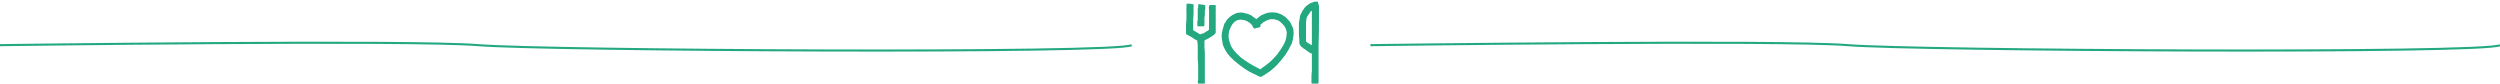 <svg xmlns="http://www.w3.org/2000/svg" viewBox="0 0 598 20" width="598" height="20"><title>Group 1180</title><style>		.s0 { fill: #23a880 } 		.s1 { fill: none;stroke: #23a880;stroke-width: .5 } 	</style><g id="Group 1180"><g id="Layer 2"><g id="Layer 1"><path id="Path 1200" class="s0" d="m301.3 6.5q-0.1 0-0.1 0.1-0.1 0-0.1 0 0 0 0 0 0 0 0 0 0 0 0 0 0 0 0 0 0 0-0.1 0 0 0 0 0 0 0 0 0-0.1 0-0.1 0 0 0 0 0-0.1 0-0.1 0 0 0.1 0 0 0 0 0 0 0 0.1 0 0.1c-0.1-0.1-0.2 0-0.2 0q0 0 0 0 0 0 0 0 0 0-0.1 0 0 0 0 0 0 0 0 0 0 0-0.1 0 0 0.1 0 0.1 0 0 0 0 0 0-0.1 0 0-0.1 0 0 0 0 0 0 0 0-0.1 0 0 0 0 0 0 0-0.1 0 0 0 0 0 0.1 0 0 0 0 0 0 0 0 0 0 0-0.1 0-0.1 0c-0.1 0-0.1 0-0.1-0.1q0 0 0 0 0 0-0.1 0 0 0 0-0.1 0 0 0 0 0-0.1 0-0.1 0 0 0 0 0 0 0 0-0.1 0 0 0 0 0-0.1 0 0-0.1 0-0.1c0 0 0-0.1 0-0.1q0 0 0 0 0 0-0.1 0 0-0.1 0-0.1 0 0-0.1-0.1 0 0 0 0 0 0 0 0 0 0 0 0 0 0 0 0 0 0 0 0 0 0 0-0.1-0.1 0-0.1 0c0.1 0 0-0.1 0 0q0 0 0 0 0 0 0 0 0 0 0 0 0 0 0-0.1 0 0 0 0 0 0 0 0 0 0-0.1-0.1-0.1-0.1-0.1-0.1l-0.1-0.1q-0.1 0-0.1-0.1-0.1 0-0.1-0.1h-0.1l-0.1-0.1h-0.1l-0.1-0.1-0.1-0.1q-0.1 0-0.1 0 0 0-0.1-0.1 0 0-0.1 0-0.3-0.2-0.7-0.2-0.4-0.1-0.7-0.1c-0.6 0-1.2 0.3-1.6 0.7v0.1h-0.1l-0.1 0.2q-0.1 0-0.1 0.1l-0.1 0.1v0.1l-0.1 0.1q-0.1 0.1-0.1 0.2l-0.1 0.1v0.1q0 0.1-0.1 0.2-0.1 0.3-0.3 0.7 0 0.4-0.1 0.7-0.1 0.8 0.1 1.5 0 0.3 0.2 0.6 0.1 0.4 0.2 0.7c0.4 0.8 1 1.5 1.6 2.1q0.8 0.8 1.7 1.4 1 0.7 2.1 1.3 0.6 0.3 1.3 0.7l0.2 0.1h0.1q0 0.1 0.1 0.1 0 0 0-0.1h0.1l0.1-0.1q0.1 0 0.1-0.1 0.8-0.5 1.5-1.1 0.8-0.6 1.5-1.4 0.4-0.4 0.8-0.9 0.3-0.5 0.7-1c0.4-0.6 0.9-1.4 1.2-2.2 0.2-0.7 0.3-1.4 0.3-2q-0.1-0.2-0.1-0.3 0-0.1 0-0.2-0.1-0.1-0.1-0.2 0-0.1-0.1-0.2 0-0.1-0.1-0.2 0-0.1 0-0.1l-0.1-0.1-0.1-0.2q-0.1-0.1-0.2-0.2c-0.4-0.5-0.8-0.8-1.2-1.1q-0.1 0-0.1 0h-0.1q0-0.1-0.1-0.1-0.2 0-0.3-0.1h-0.1q-0.1 0-0.1 0-0.1-0.1-0.1-0.1h-0.1q-0.4 0-0.7 0-0.1 0-0.2 0h-0.1l-0.1 0.1q0 0-0.1 0h-0.1q-0.1 0-0.2 0.1h-0.1q-0.1 0-0.2 0.1 0 0-0.1 0v0.1q-0.1 0-0.2 0l-0.1 0.1q-0.1 0-0.1 0.1-0.1 0-0.2 0.1-0.1 0-0.1 0l-0.1 0.1q0 0-0.1 0.1l-0.1 0.1-0.1 0.1q-0.1 0-0.2 0.1 0 0.1-0.1 0.1 0 0.1 0 0.1 0 0-0.1 0 0 0 0 0.1 0 0 0 0 0 0 0 0 0 0-0.1 0.1 0 0-0.1 0 0 0.1 0 0.1 0 0 0 0c-0.1 0-0.2 0-0.3 0q0 0 0 0 0 0 0 0 0 0-0.1 0 0 0 0-0.1-0.1 0-0.2-0.1 0 0 0 0 0 0-0.1-0.1 0 0-0.1 0 0-0.1 0-0.1-0.1 0-0.1 0 0-0.1-0.1-0.1-0.1-0.1-0.1-0.1 0 0-0.1 0 0 0-0.1-0.1 0 0 0-0.1c-0.1 0-0.1-0.1 0-0.3q0 0 0.1 0 0 0 0-0.1 0 0 0.1-0.1 0 0 0 0 0.1-0.1 0.2-0.2c0.1-0.1 0.1-0.2 0.2-0.2q0-0.1 0.1-0.1 0 0 0 0c0 0 0 0 0.1-0.1l0.1-0.1q0.1 0 0.2-0.1l0.2-0.2q0.5-0.4 1.1-0.6 0.6-0.3 1.3-0.4 0.7-0.1 1.3 0 0.6 0 1.2 0.3 0.1 0 0.3 0.1 0.1 0 0.2 0.1l0.1 0.1h0.1l0.2 0.2q0.1 0 0.2 0.1l0.2 0.1q0.1 0.1 0.2 0.2 0 0 0.1 0.1l0.1 0.1 0.1 0.1q0.1 0.1 0.1 0.1l0.2 0.2q0.1 0.1 0.1 0.2l0.2 0.1q0 0.1 0.1 0.2l0.1 0.2q0 0 0.1 0.1v0.1q0.3 0.5 0.5 1.1 0.2 0.8 0.1 1.7-0.1 1-0.4 1.9-0.2 0.3-0.3 0.6-0.1 0.2-0.2 0.3-0.1 0.3-0.4 0.8-0.3 0.5-0.7 1.1-0.9 1.2-1.9 2.3c-0.8 0.8-1.6 1.5-2.4 2q-0.4 0.2-0.6 0.4-0.1 0-0.1 0.1h-0.1q-0.2 0.1-0.3 0.2l-0.2 0.1-0.2 0.1h-0.1q0 0 0 0l-0.5-0.2-0.2-0.1-0.2-0.1q-0.2-0.1-0.4-0.2-0.7-0.3-1.6-0.8-1-0.6-1.9-1.3-0.8-0.6-1.6-1.3-0.8-0.7-1.5-1.6-0.7-1-1.1-2.1-0.1-0.6-0.2-1.2-0.2-1.1 0.1-2.2 0.1-0.5 0.3-1 0-0.2 0.1-0.4 0.1-0.2 0.1-0.3l0.2-0.2v-0.1l0.1-0.1 0.1-0.2q0 0 0.1-0.1v-0.1q0.1-0.1 0.2-0.2 0.5-0.6 1.2-1 0.5-0.3 1.1-0.5 0.5-0.1 1-0.1 0.1 0 0.3 0 0.2 0.1 0.3 0.1h0.2q0.1 0 0.2 0.1 0.2 0 0.4 0.1 0.1 0 0.2 0l0.2 0.1 0.1 0.1h0.1l0.2 0.1 0.2 0.1h0.1l0.1 0.1q0 0.1 0.1 0.1l0.2 0.2q0.1 0 0.2 0.1 0.1 0.1 0.2 0.1l0.2 0.2q0 0 0 0.1l0.1 0.1c0.1 0 0.2 0.1 0.2 0.1q0 0 0 0 0.1 0.1 0.1 0.1 0 0 0 0 0 0 0 0.1 0.1 0 0.1 0.1 0 0 0.1 0 0 0 0 0.1 0 0 0 0 0 0 0.1 0 0 0.1 0 0.1 0 0 0 0 0 0.1 0 0.1 0 0 0.1 0.1 0 0 0 0 0 0 0 0c0 0.1 0.1 0.2 0.1 0.2q0 0 0.1 0.1-0.1 0 0 0.1 0 0 0 0 0 0 0.1 0.2 0 0 0 0 0 0 0 0.1c0 0.1 0 0.2 0 0.2q-0.1 0-0.1 0 0 0.1 0 0.1 0-0.1 0 0 0 0 0 0-0.1 0-0.1 0 0 0.1 0 0z"></path><path id="Path 1201" class="s0" d="m286.8 8.3q0 0 0.1 0 0 0 0 0 0 0 0.1 0 0 0 0 0 0 0.1 0 0 0 0 0 0 0 0 0 0 0 0.1 0.1 0 0 0 0 0 0 0.1 0.1 0.1 0 0 0 0 0 0 0.1 0 0 0 0 0 0 0 0 0 0 0 0 0c0 0 0.2 0 0.2 0q0-0.1 0 0 0 0 0 0 0 0 0.1 0 0 0 0 0 0 0 0 0 0 0 0 0 0 0 0.1 0 0 0 0 0 0 0 0 0 0 0 0.1 0 0 0 0 0 0 0 0 0 0 0 0.1 0 0 0 0 0 0 0 0.1 0.1 0 0 0-0.1 0 0 0 0 0 0 0 0.1 0 0 0 0 0.1 0 0.1 0c0 0 0.1 0 0.1 0.2q0 0 0 0 0 0 0 0 0 0.1 0 0.1 0 0.1 0 0.1 0 0.1 0 0.1 0 0 0 0 0 0 0 0 0 0 0 0 0 0 0 0.1 0 0 0 0-0.1 0.1 0 0.1 0 0 0 0 0 0 0 0.1 0 0 0 0 0 0.1-0.1 0.1 0 0 0.1 0.1 0 0.1 0 0.1 0 0 0 0 0 0 0 0 0 0 0 0-0.1 0.1-0.1 0.1 0.1 0.1 0 0.1c0 0 0 0 0 0q0.1 0 0.1 0 0 0 0 0 0 0-0.1 0 0 0 0 0.1 0.1 0 0 0 0 0.1 0 0.1 0 0 0 0v0.1q0 0.1 0 0.3 0 0.3 0 0.8c0.1 0.9 0.1 1.8 0.1 2.3 0 0.6 0 1.4 0 3 0 0.6 0 1.3 0 1.5 0 0.2 0 0.5 0 0.5q0 0 0 0.1 0 0 0 0.1 0 0 0 0.1c0 0 0 0.1 0 0.3q0 0.1 0 0.2 0 0.1 0 0.1 0 0 0 0.1 0 0 0 0 0 0 0 0 0 0 0 0.1 0 0 0 0.1 0 0 0 0.1 0 0 0 0 0 0.1 0 0.1c0 0.1-0.2 0.2-0.2 0.1q0 0 0 0.1-0.1 0-0.1 0 0 0 0 0 0 0 0 0-0.2 0-0.3 0 0 0 0 0-0.1 0-0.1 0-0.1 0-0.1-0.1-0.1 0-0.1 0 0 0.1 0 0-0.1 0-0.2 0-0.1 0-0.2 0 0 0 0 0-0.1 0-0.2 0 0 0 0 0c-0.1 0-0.2-0.1-0.2-0.2q0.1-0.1 0-0.1 0 0 0-0.1 0.1 0 0-0.1 0 0 0 0 0.1-0.3 0.1-0.5 0 0 0-0.1 0 0 0 0c0 0 0 0 0-0.1q0 0 0-0.1 0 0 0-0.1 0-0.2 0-0.4c0-0.3 0-0.5 0-0.7 0-0.2 0-0.3 0-0.7 0-0.3 0-0.5 0-0.5 0-0.4 0-1.6-0.1-2 0-0.4 0-1.2 0-1.9 0-0.6 0-1.3 0-1.5 0-0.1 0-0.5-0.1-0.9q0-0.1 0-0.1 0-0.1 0-0.1 0 0 0-0.1 0 0 0 0 0 0 0 0 0-0.1 0-0.1 0-0.1 0-0.1 0 0 0-0.1 0 0 0 0c0 0 0 0 0-0.1q0 0 0 0 0 0 0-0.1 0 0 0 0 0 0 0-0.1 0 0 0 0 0-0.1 0-0.1 0-0.1 0.1-0.2 0 0 0 0-0.1 0 0 0 0-0.1 0-0.2 0 0 0 0 0 0 0-0.1c0-0.1 0-0.2 0.1-0.1q0 0 0-0.1 0 0 0 0 0.1 0 0.1 0 0 0 0 0 0 0 0.1 0 0 0 0 0 0 0 0 0z"></path><path id="Path 1202" class="s0" d="m284.2 0.9q0 0 0 0 0.1 0 0.1 0 0 0 0 0 0.1 0 0.1 0 0 0 0 0 0 0 0 0 0 0 0 0 0 0 0 0 0 0 0.1 0 0 0 0 0 0 0 0.1 0 0 0 0 0 0.1 0 0.1 0 0 0 0 0 0 0 0 0c0 0 0.1 0 0.1 0q0 0 0 0 0 0 0.1 0 0 0 0 0 0 0.1 0 0.1 0.1 0 0.1-0.1 0 0 0 0 0 0.1 0 0.1 0.1-0.1 0.1 0 0 0 0 0 0 0 0 0 0 0 0 0 0-0.1 0.1 0 0 0 0 0 0.1 0 0.1 0 0 0 0 0 0.1 0 0 0 0 0 0.1 0 0 0 0 0 0 0 0 0 0 0 0.1 0.1c0 0 0 0 0 0.1q0 0.1 0 0.1 0 0 0 0 0 0 0 0.1 0 0 0 0.1 0 0 0 0 0.1 0 0 0 0 0.1 0 0.1 0 0 0 0 0 0 0 0 0 0.1 0 0.1 0 0 0 0.1 0 0 0 0 0 0 0 0 0 0.1 0 0.1 0 0.1 0 0.1 0 0 0 0.1 0 0.1 0 0.1 0 0 0 0 0 0 0 0 0 0 0 0.1 0 0 0 0c0 0 0 0.1 0 0.1q0 0 0 0 0 0 0 0 0 0 0 0 0 0 0 0.1 0 0 0 0 0 0 0 0.1 0 0 0 0 0 0.1 0 0.1 0 0.3 0 0.6 0 0.5-0.1 1.5 0 1.1 0 2.1 0 0.1 0 0.2v0.1q0 0 0 0l0.3 0.2 0.5 0.3 0.8 0.5h0.1q0 0 0 0 0 0 0 0 0 0 0 0 0.1 0 0.1 0 0.1 0 0.2-0.1 0.3-0.1 0.6-0.2 0.3-0.2 0.6-0.4 0.2-0.1 0.4-0.2v-0.1h0.1 0.1q0-0.1 0-0.1 0 0 0 0v-0.1q0-0.1 0-0.2v-2.9c0-0.4 0-0.8 0-0.9q0 0 0-0.1 0-0.2 0-0.4c0 0 0-0.2 0-0.3q0-0.2-0.1-0.3 0 0 0-0.1 0.1 0 0.1 0-0.1 0 0 0 0 0 0-0.1-0.1 0 0-0.1 0-0.1 0-0.1 0 0 0 0 0-0.1 0-0.1c0-0.1 0.1-0.2 0.2-0.1q0 0 0-0.1 0 0 0 0 0.1 0 0.1 0 0 0 0 0 0.1 0 0.2 0 0 0 0.1 0 0 0 0.1 0 0 0 0.1 0 0 0 0 0 0.1 0 0.1 0 0.1 0 0.2 0 0 0 0.1 0 0 0 0.1 0 0 0 0.1 0h0.1c0.1 0.1 0.1 0.1 0.1 0.3q0 0 0 0 0 0 0 0.1 0 0.1 0 0.1 0 0 0 0.1 0 0.2 0 0.4 0 0.1 0 0.1 0 0 0 0c0 0 0 0.1 0 0.2q0 0 0 0 0 0.1 0 0.2 0 0.4 0 0.8c0 0.5 0 1 0 1.3 0 0.5 0 0.5 0 1.4q0 0.4 0 0.6 0 0.4 0 0.5 0 0 0 0.1 0 0.1 0 0.1 0 0.2 0 0.3 0 0 0 0.1 0 0-0.1 0 0 0 0 0.1 0 0.1-0.1 0.1-0.2 0.2-0.3 0.3-0.1 0-0.1 0.1h-0.1l-0.1 0.1q-0.1 0.1-0.3 0.2-0.2 0.1-0.5 0.3-0.5 0.3-1 0.5-0.3 0.1-0.6 0.2 0 0 0 0-0.1 0-0.1 0-0.1 0.1-0.2 0.1-0.1 0-0.3 0-0.4 0-0.8-0.3l-0.4-0.2-0.9-0.6-0.4-0.2q-0.2-0.1-0.5-0.3l-0.2-0.1h-0.1q0-0.1 0-0.1 0-0.1 0-0.3 0-0.3 0-0.7 0-0.6 0-1.3c0.1-0.8 0.1-1.4 0.1-1.7 0-0.2 0-0.9 0-1.6q0 0 0-0.1 0 0 0-0.1 0 0-0.1 0 0-0.1 0-0.1 0.1 0 0.1 0-0.1-0.1 0-0.1 0 0 0-0.1-0.1 0 0 0 0-0.1 0-0.1c-0.1 0 0 0 0 0q0 0 0-0.1 0 0 0 0 0-0.1 0-0.1 0 0 0 0 0 0 0-0.1 0 0 0-0.1 0-0.1 0-0.1 0 0 0-0.1 0 0 0 0 0 0 0-0.2 0 0 0 0 0 0 0 0c0-0.1 0.1-0.2 0.2-0.2q0 0 0 0 0 0 0 0 0 0 0 0 0-0.1 0 0 0.1 0 0.1-0.1 0 0 0.1 0 0 0 0 0.1z"></path><path id="Path 1203" class="s0" d="m287 1q0 0 0 0 0.1 0 0.1 0 0 0 0 0 0 0 0.1 0 0 0.1 0 0 0 0 0 0 0 0 0 0.1 0 0 0 0 0 0 0.1 0 0 0 0 0 0 0 0.1 0 0 0 0 0 0.1 0 0.1 0 0 0 0 0 0 0 0 0c0 0 0.1 0 0.1 0q0 0 0 0 0 0 0.1 0 0 0 0 0 0 0 0 0 0.1 0 0.1 0 0 0 0 0 0 0 0 0 0.1 0 0.1 0 0 0.1 0 0.1 0-0.1 0 0 0 0 0 0 0-0.1 0.1 0 0 0 0 0 0.1 0 0.1 0 0 0 0 0 0.1 0 0 0 0 0 0 0 0.1 0 0.1 0 0 0 0 0 0 0 0 0c0.1 0.1 0.1 0.1 0.1 0.2q0 0.1 0 0.1 0 0 0 0 0 0 0 0.1 0 0 0 0.1 0 0 0 0 0 0 0 0 0 0 0 0.1 0 0 0 0 0 0 0 0 0 0.1 0 0.1 0 0 0 0.1 0 0 0 0 0 0 0 0 0 0.1 0 0.1 0 0.1 0 0.1-0.1 0 0 0.1 0 0.1 0 0.1 0 0 0 0 0 0 0 0-0.1 0-0.1 0.1 0 0 0 0c0 0 0 0.1 0 0.1q0.1 0 0.1 0 0 0 0 0 0 0-0.1 0 0 0 0 0 0 0.1 0 0.1 0 0 0 0.1 0 0.1 0 0.3 0 0.4 0 0.6c0 0.1-0.1 0.3-0.1 0.7 0 0.2 0 0.4 0 0.4q0 0.1 0 0.1 0 0.1 0 0.1v0.4q0 0.1 0 0.2 0 0 0 0.1 0 0 0 0 0 0 0 0 0 0.1 0 0.1 0 0 0 0 0 0 0 0.2 0 0 0 0 0 0.1 0 0.1 0 0 0 0c0 0.1-0.2 0.2-0.2 0.2q0 0 0 0-0.1 0-0.1 0 0 0 0 0 0 0 0 0-0.2 0-0.3 0 0 0 0 0 0 0-0.1 0-0.1 0-0.1 0-0.1 0-0.1 0 0 0 0 0-0.1 0-0.2 0-0.1 0-0.2 0 0 0 0 0-0.1 0-0.2 0c-0.1 0-0.2-0.1-0.2-0.2q0-0.1 0-0.1 0 0 0-0.1 0 0 0-0.1 0 0 0 0 0-0.3 0-0.5 0 0 0-0.1 0 0 0 0c0 0 0 0 0-0.2q0 0 0 0 0-0.1 0.1-0.1 0-0.2 0-0.2 0-0.1 0-0.2 0-0.1 0-0.2c0 0 0-0.4 0-0.5 0-0.2 0-0.7 0-0.9 0 0 0-0.1 0-0.2q0-0.1 0-0.2 0 0 0 0 0-0.1 0-0.1 0 0 0 0 0 0 0 0 0-0.1 0-0.2 0 0 0 0 0 0 0-0.1 0 0 0 0c0 0 0-0.1 0-0.1q0 0 0 0 0 0 0.1-0.1 0 0 0 0-0.1-0.1 0-0.1 0 0 0 0 0-0.1 0-0.2 0 0 0-0.1 0 0 0 0 0 0 0-0.1 0 0 0-0.1 0-0.1 0-0.1 0 0 0 0c0-0.1 0.1-0.2 0.2-0.2q0 0.1 0 0 0 0 0 0 0 0 0 0 0 0 0 0 0.1 0 0.1 0 0 0 0.1 0 0 0 0 0z"></path><path id="Path 1204" class="s0" d="m314.6 11.8q-0.1 0-0.1 0.1 0 0 0 0 0 0 0 0.1 0 0-0.1 0 0 0 0 0 0 0 0 0 0 0 0 0 0 0 0 0 0 0 0 0.1-0.1 0-0.1 0 0 0 0 0 0 0.1 0 0.1 0 0-0.1 0 0 0 0 0 0 0 0 0c0 0-0.1 0.1-0.1 0.2q0 0 0 0 0-0.1 0 0 0 0 0 0 0 0 0 0-0.1 0-0.1 0 0.1 0.1 0 0.1 0 0 0 0 0 0 0 0 0 0 0 0 0 0.1-0.1 0.1 0 0 0 0 0 0 0 0 0 0 0 0.1-0.1 0-0.1 0 0 0 0 0 0 0 0 0 0 0 0 0 0 0.1 0 0 0 0-0.1 0.1 0 0 0 0c-0.1 0-0.1 0-0.2 0q0-0.1 0-0.1 0 0-0.1 0 0 0 0 0-0.1 0-0.1-0.1 0 0 0 0-0.1 0-0.1 0 0 0 0 0 0 0 0 0 0 0 0-0.1-0.1 0-0.1 0 0 0-0.1-0.1 0 0 0 0 0 0-0.1 0 0-0.1 0-0.1 0 0-0.1 0-0.1-0.1-0.1-0.1 0 0 0 0 0 0 0 0 0 0 0 0 0 0 0 0-0.1-0.1-0.1-0.1c0 0 0 0 0 0q-0.1 0 0 0 0 0 0 0-0.1 0-0.1 0 0 0 0 0 0 0 0-0.1 0 0-0.1 0l-0.1-0.1-0.1-0.1-0.4-0.2-0.2-0.2-0.1-0.1q-0.1 0-0.2-0.1-0.2-0.2-0.3-0.4-0.2-0.3-0.2-0.5 0-0.1 0-0.2 0 0 0-0.1 0-0.1 0-0.2 0-0.1 0-0.3-0.1-0.7-0.1-1.6 0-1.2 0-2.4 0.1-0.6 0.2-1.2 0-0.3 0.1-0.6 0.1-0.3 0.3-0.6 0.2-0.5 0.6-1 0.1-0.2 0.3-0.4 0.1-0.1 0.2-0.2l0.1-0.1q0 0 0.1 0v-0.1q0.3-0.2 0.6-0.4 0.3-0.2 0.7-0.3 0.3-0.1 0.5-0.2 0.2 0 0.3 0h0.3 0.1 0.1q0 0 0 0 0.1 0.2 0.1 0.3 0.1 0.2 0.1 0.5 0 0 0.1 0.1 0 0 0 0 0 0.1 0 0.2 0 0.2 0 0.4 0 0.4 0 0.8 0 0.9 0 2.1c0 1.6 0 3.6-0.1 6.2 0 2.1 0 4.4 0 5.2 0 0.8 0 1.6 0 1.6q0 0.1 0 0.4 0 0.2 0 0.5c0 0.1 0 0.2 0 0.4q0 0.1 0 0.3 0 0 0 0 0 0 0 0.1 0 0 0 0 0 0 0 0 0 0.1 0 0.2 0 0 0 0.1 0 0 0 0 0 0 0 0.1c0 0-0.2 0.1-0.2 0.1q0 0-0.1 0 0 0.1 0 0.1 0-0.1 0 0 0 0-0.1 0-0.1-0.1-0.2 0 0 0 0 0-0.1-0.1-0.1-0.1-0.1 0.1-0.1 0-0.1 0-0.1 0 0 0.1 0 0-0.1 0-0.2 0-0.1 0-0.2 0 0 0 0 0-0.1 0-0.2 0 0 0 0 0c-0.1 0-0.2-0.1-0.2-0.2q0-0.1 0-0.1 0 0 0 0 0-0.1 0-0.2 0 0 0 0 0-0.2 0-0.5 0 0 0-0.1 0 0 0 0c0 0 0 0 0-0.1q0 0 0-0.1 0-0.1 0-0.3 0-0.7 0.1-1.4c0-1 0-1.9 0-2.4 0-0.9 0-1 0-2.6 0-0.8 0-1.6 0-1.7 0-1.2 0-5.3 0-6.7q0-0.3 0-0.6 0-0.2 0-0.3v-0.1q0 0 0 0 0-0.1 0-0.1 0 0 0 0.1-0.1 0-0.1 0-0.2 0.1-0.3 0.3-0.2 0.3-0.4 0.6-0.2 0.3-0.4 0.6c-0.1 0.4-0.2 0.9-0.2 1.4q0 0.8 0 1.5c0 0.9 0 1.7 0 2.1q0 0.1 0 0.5 0 0.1 0 0.3 0 0 0.1 0.1 0 0 0 0l0.4 0.3 0.5 0.3q0 0 0.1 0.1 0 0 0 0 0.1 0 0.1 0 0.1 0 0 0 0 0 0.1 0 0 0 0.1 0.1 0 0 0 0 0 0 0.1 0.1 0 0 0 0c0 0 0 0 0 0q0 0 0.1 0.1 0 0 0 0 0 0 0.1 0 0 0 0 0 0 0.1 0 0.1 0.1 0 0.1 0.1 0.1 0 0.1 0 0 0.1 0.1 0.1 0 0 0 0 0 0 0.1 0.1 0 0 0 0 0 0 0.1 0c0 0.1 0.1 0.2 0 0.2q0 0 0 0.1 0 0 0 0 0 0 0 0 0 0 0 0 0 0 0 0.1 0 0 0 0 0 0 0 0z"></path></g></g><path id="Path 1668" class="s1" d="m327.8 10.8c0 0 98.4-1.3 114.2 0 15.8 1.3 152.5 2.1 156 0"></path><path id="Path 1669" class="s1" d="m0 10.8c0 0 98.6-1.3 114.4 0 15.8 1.3 152.8 2.1 156.3 0"></path></g></svg>